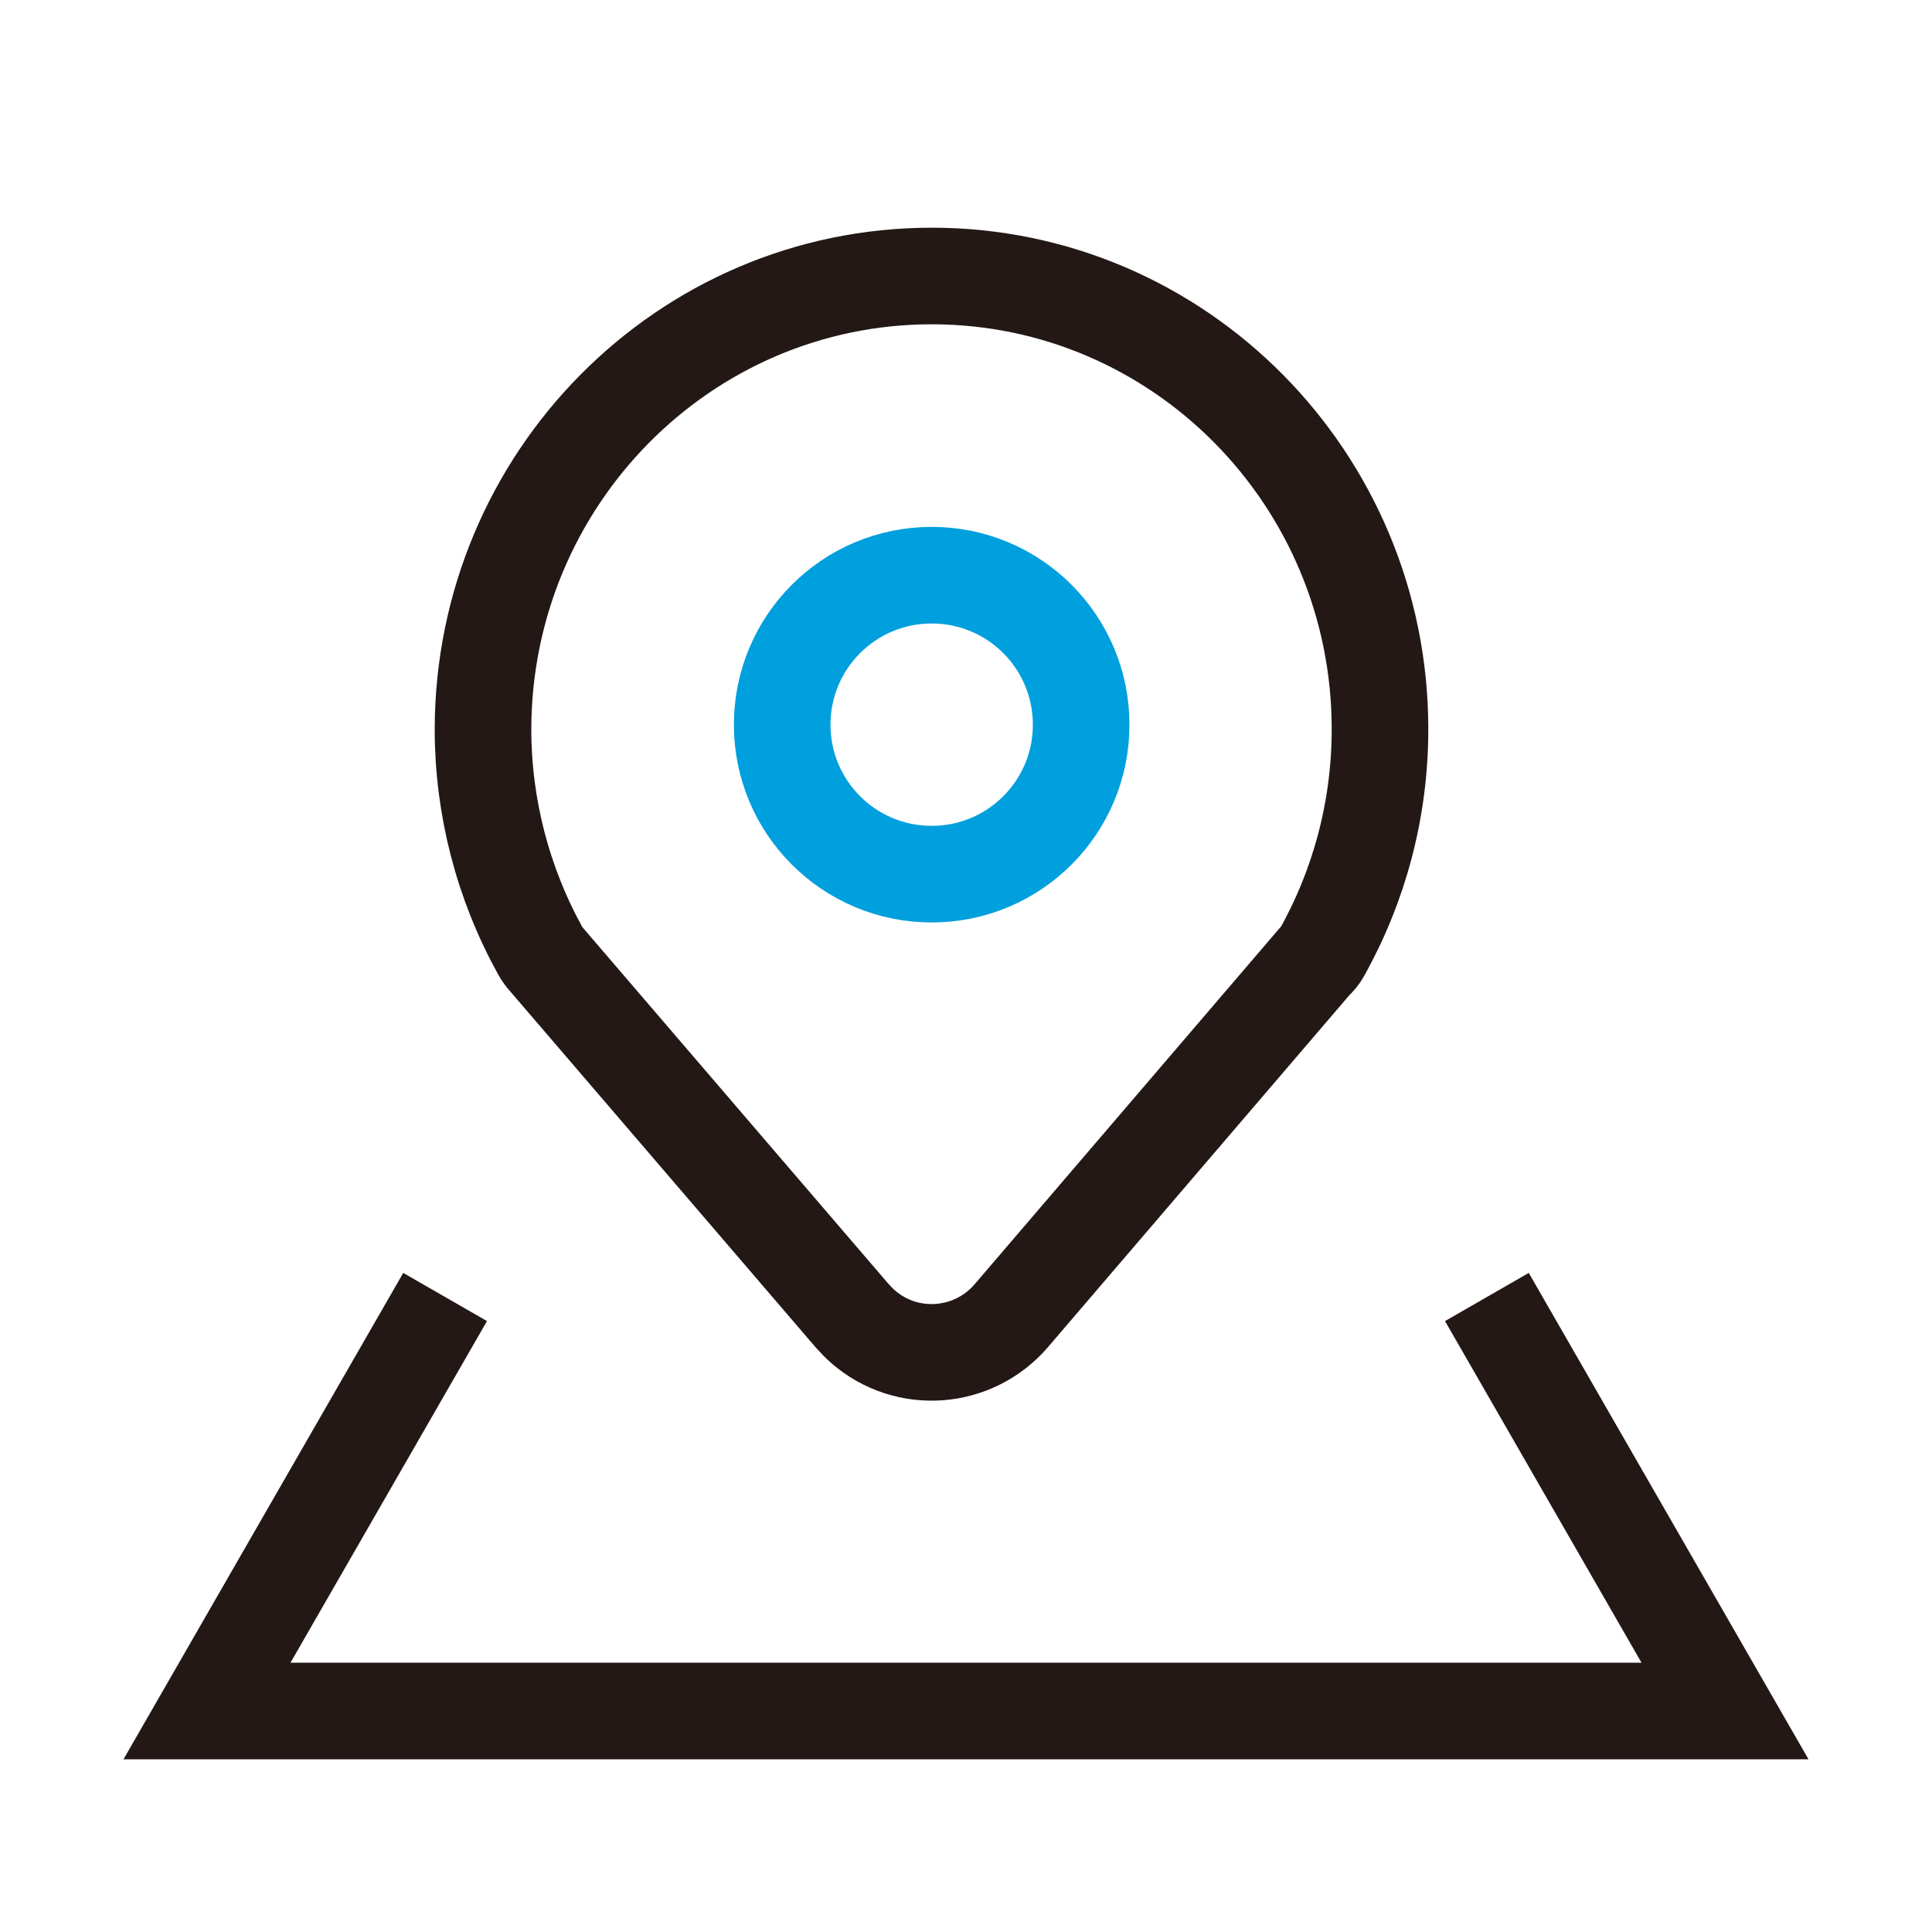<svg width="28" height="28" viewBox="0 0 28 28" fill="none" xmlns="http://www.w3.org/2000/svg">
<path d="M19.054 13.933L14.659 19.065C14.108 19.709 13.142 19.782 12.505 19.225C12.452 19.178 12.4 19.125 12.347 19.065L7.887 13.867C7.887 13.867 7.847 13.813 7.834 13.787C7.289 12.804 7 11.695 7 10.567C7.007 6.941 9.917 4 13.503 4C17.09 4 20 6.941 20 10.567C20 11.722 19.704 12.831 19.153 13.813C19.126 13.86 19.093 13.9 19.054 13.933Z" stroke="#231815" stroke-width="1.4" stroke-linecap="round"/>
<path d="M13.503 12.669C12.305 12.669 11.336 11.7 11.336 10.503C11.336 9.305 12.305 8.336 13.503 8.336C14.7 8.336 15.669 9.305 15.669 10.503C15.669 11.7 14.7 12.669 13.503 12.669Z" stroke="#009FDD" stroke-width="1.4" stroke-linecap="round"/>
<path d="M6.451 18.797L3 24.797H25L21.549 18.797" stroke="#231815" stroke-width="1.4"/>
</svg>
